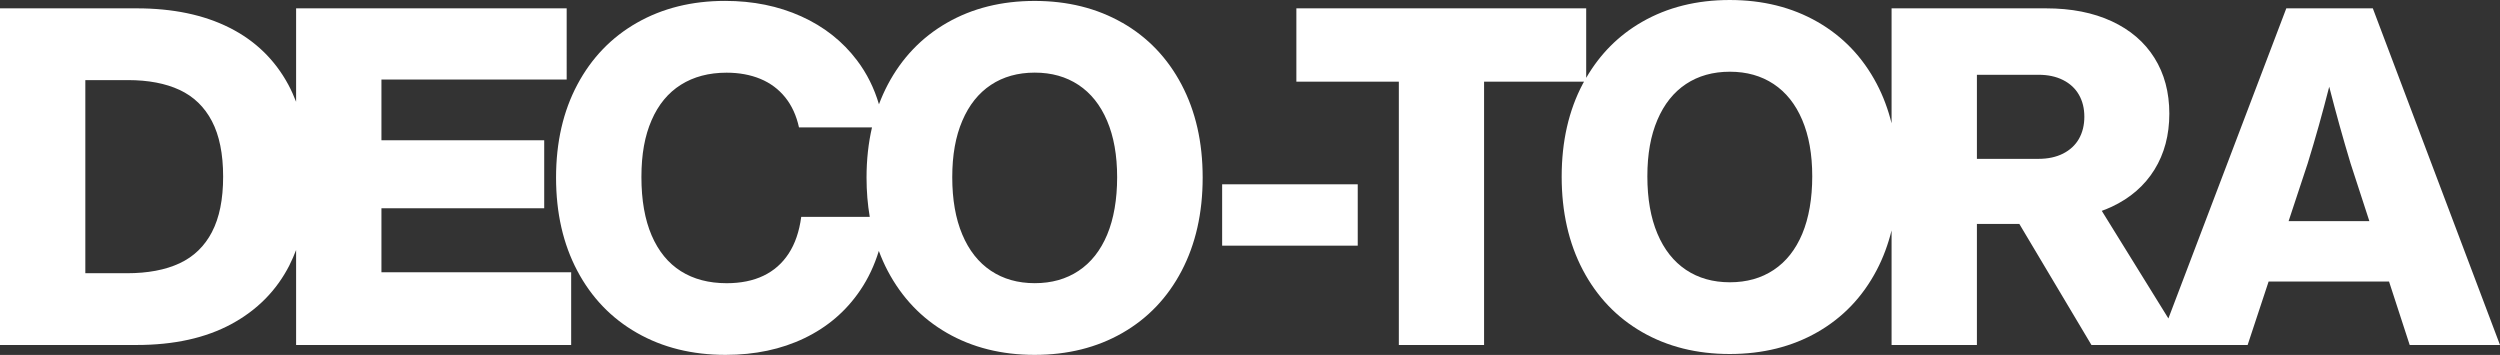 <?xml version="1.0" encoding="UTF-8"?>
<svg id="_レイヤー_2" data-name="レイヤー 2" xmlns="http://www.w3.org/2000/svg" viewBox="0 0 779.02 110.6">
  <rect x="0" y="0" width="779.02" height="110.6" fill="#333333" stroke="none"/>
  <defs>
    <style>
      .cls-1 {
        fill: #fff;
        stroke-width: 0px;
      }
    </style>
  </defs>
  <g id="_レイヤー_1-2" data-name="レイヤー 1">
    <g>
      <path class="cls-1" d="M90.2,82.62c.77-1.52,1.45-3.1,2.07-4.72v29.6h85.71v-22.65h-59.12v-19.96h50.72v-21.18h-50.72v-18.93h57.72V2.6h-84.31v29.12c-.71-1.83-1.5-3.61-2.4-5.29-4.22-7.83-10.34-13.76-18.36-17.79-8.02-4.03-17.66-6.04-28.93-6.04H0v104.9h42.54c11.69,0,21.55-2.18,29.6-6.54,8.04-4.36,14.06-10.47,18.07-18.34ZM66.06,72.29c-2.32,4.44-5.69,7.7-10.11,9.76-4.42,2.06-9.88,3.09-16.39,3.09h-12.97V24.96h13.26c6.36,0,11.73,1.02,16.11,3.06,4.38,2.04,7.74,5.28,10.07,9.72,2.33,4.44,3.5,10.21,3.5,17.31s-1.16,12.79-3.48,17.24Z"/>
      <path class="cls-1" d="M349.73,7.1c-7.93-4.54-17.04-6.81-27.33-6.81s-19.39,2.27-27.31,6.81c-7.92,4.54-14.08,10.98-18.47,19.3-1.03,1.96-1.94,4-2.73,6.1-1.49-5.04-3.75-9.61-6.84-13.69-4.49-5.94-10.29-10.52-17.39-13.72-7.1-3.2-15-4.81-23.72-4.81-10.34,0-19.48,2.27-27.44,6.8-7.96,4.53-14.15,10.95-18.58,19.26-4.43,8.31-6.65,17.98-6.65,29s2.2,20.68,6.61,29.02c4.41,8.35,10.61,14.81,18.6,19.37,7.99,4.57,17.19,6.85,27.61,6.85,9.16,0,17.34-1.73,24.55-5.19,7.21-3.46,13.01-8.43,17.4-14.92,2.52-3.71,4.44-7.81,5.81-12.28.8,2.14,1.71,4.21,2.76,6.2,4.4,8.35,10.55,14.8,18.47,19.36,7.92,4.55,17.02,6.83,27.31,6.83s19.4-2.27,27.33-6.81c7.93-4.54,14.09-10.99,18.47-19.34,4.38-8.35,6.57-18.05,6.57-29.1s-2.19-20.63-6.57-28.95c-4.38-8.32-10.54-14.76-18.47-19.3ZM249.67,67.58c-.61,4.57-1.92,8.38-3.92,11.44-2,3.06-4.62,5.36-7.86,6.91-3.24,1.55-7.06,2.32-11.46,2.32-5.55,0-10.3-1.25-14.25-3.74-3.95-2.49-6.99-6.21-9.12-11.14-2.12-4.94-3.19-11-3.19-18.19s1.06-12.86,3.17-17.72c2.11-4.86,5.16-8.55,9.13-11.05,3.98-2.5,8.73-3.76,14.25-3.76,3.9,0,7.41.65,10.52,1.93,3.11,1.29,5.68,3.21,7.74,5.76,2.05,2.55,3.48,5.67,4.29,9.36h22.75c-1.13,4.88-1.7,10.09-1.7,15.65,0,4.28.34,8.35,1,12.23h-21.36ZM345,73.14c-2.08,4.94-5.04,8.69-8.9,11.25-3.85,2.57-8.41,3.85-13.66,3.85s-9.81-1.29-13.67-3.87c-3.85-2.58-6.83-6.34-8.91-11.29-2.09-4.95-3.13-10.9-3.13-17.85s1.04-12.69,3.13-17.59c2.09-4.9,5.06-8.62,8.91-11.18,3.85-2.55,8.41-3.83,13.67-3.83s9.77,1.28,13.63,3.83c3.85,2.55,6.83,6.28,8.91,11.18,2.09,4.9,3.13,10.76,3.13,17.59s-1.04,12.97-3.11,17.9Z"/>
      <rect class="cls-1" x="380.83" y="57.43" width="42.25" height="19.12"/>
      <path class="cls-1" d="M750.88,107.5h28.14L739.39,2.6h-26.96l-36.74,96.63-20.76-33.53c1.06-.39,2.1-.8,3.1-1.27,5.78-2.71,10.22-6.56,13.31-11.55,3.09-4.98,4.64-10.8,4.64-17.46s-1.55-12.45-4.64-17.38c-3.09-4.94-7.53-8.74-13.31-11.42-5.78-2.68-12.6-4.02-20.46-4.02h-48.14v35.82c-1.09-4.38-2.62-8.49-4.63-12.31-4.38-8.32-10.54-14.76-18.47-19.3-7.93-4.54-17.04-6.81-27.33-6.81s-19.39,2.27-27.31,6.81c-7.32,4.2-13.11,10.03-17.42,17.45V2.6h-90.31v22.84h31.93v82.06h26.56V25.44h31.15c-.12.23-.26.44-.38.67-4.4,8.32-6.59,17.97-6.59,28.95s2.2,20.71,6.59,29.06c4.4,8.35,10.55,14.8,18.47,19.36,7.92,4.55,17.02,6.83,27.31,6.83s19.4-2.27,27.33-6.81c7.93-4.54,14.09-10.99,18.47-19.34,2.01-3.83,3.54-7.96,4.63-12.36v35.7h26.59v-37.72h13.22l22.47,37.72h48.67l6.54-19.78h37.52l6.44,19.78ZM561.6,72.86c-2.08,4.94-5.04,8.69-8.9,11.25-3.85,2.57-8.41,3.85-13.66,3.85s-9.81-1.29-13.67-3.87c-3.85-2.58-6.83-6.34-8.91-11.29-2.09-4.95-3.13-10.9-3.13-17.85s1.04-12.69,3.13-17.59c2.09-4.9,5.06-8.62,8.91-11.18,3.85-2.55,8.41-3.83,13.67-3.83s9.77,1.28,13.63,3.83c3.85,2.55,6.83,6.28,8.91,11.18,2.09,4.9,3.13,10.76,3.13,17.59s-1.04,12.97-3.11,17.9ZM616.02,23.3h19.19c2.95,0,5.5.55,7.66,1.64,2.16,1.09,3.81,2.62,4.94,4.59,1.13,1.96,1.69,4.25,1.69,6.85s-.57,4.92-1.69,6.89c-1.13,1.97-2.78,3.49-4.94,4.59-2.16,1.09-4.71,1.64-7.66,1.64h-19.19v-26.19ZM713.15,68.9l5.94-17.97c1.2-3.88,2.37-7.84,3.5-11.88,1.13-4.04,2.17-7.94,3.13-11.71.03-.1.05-.22.08-.32,1.05,4.09,2.13,8.12,3.23,12.09,1.11,3.98,2.25,7.92,3.43,11.82l5.85,17.97h-25.17Z"/>
    </g>
  </g>
</svg>